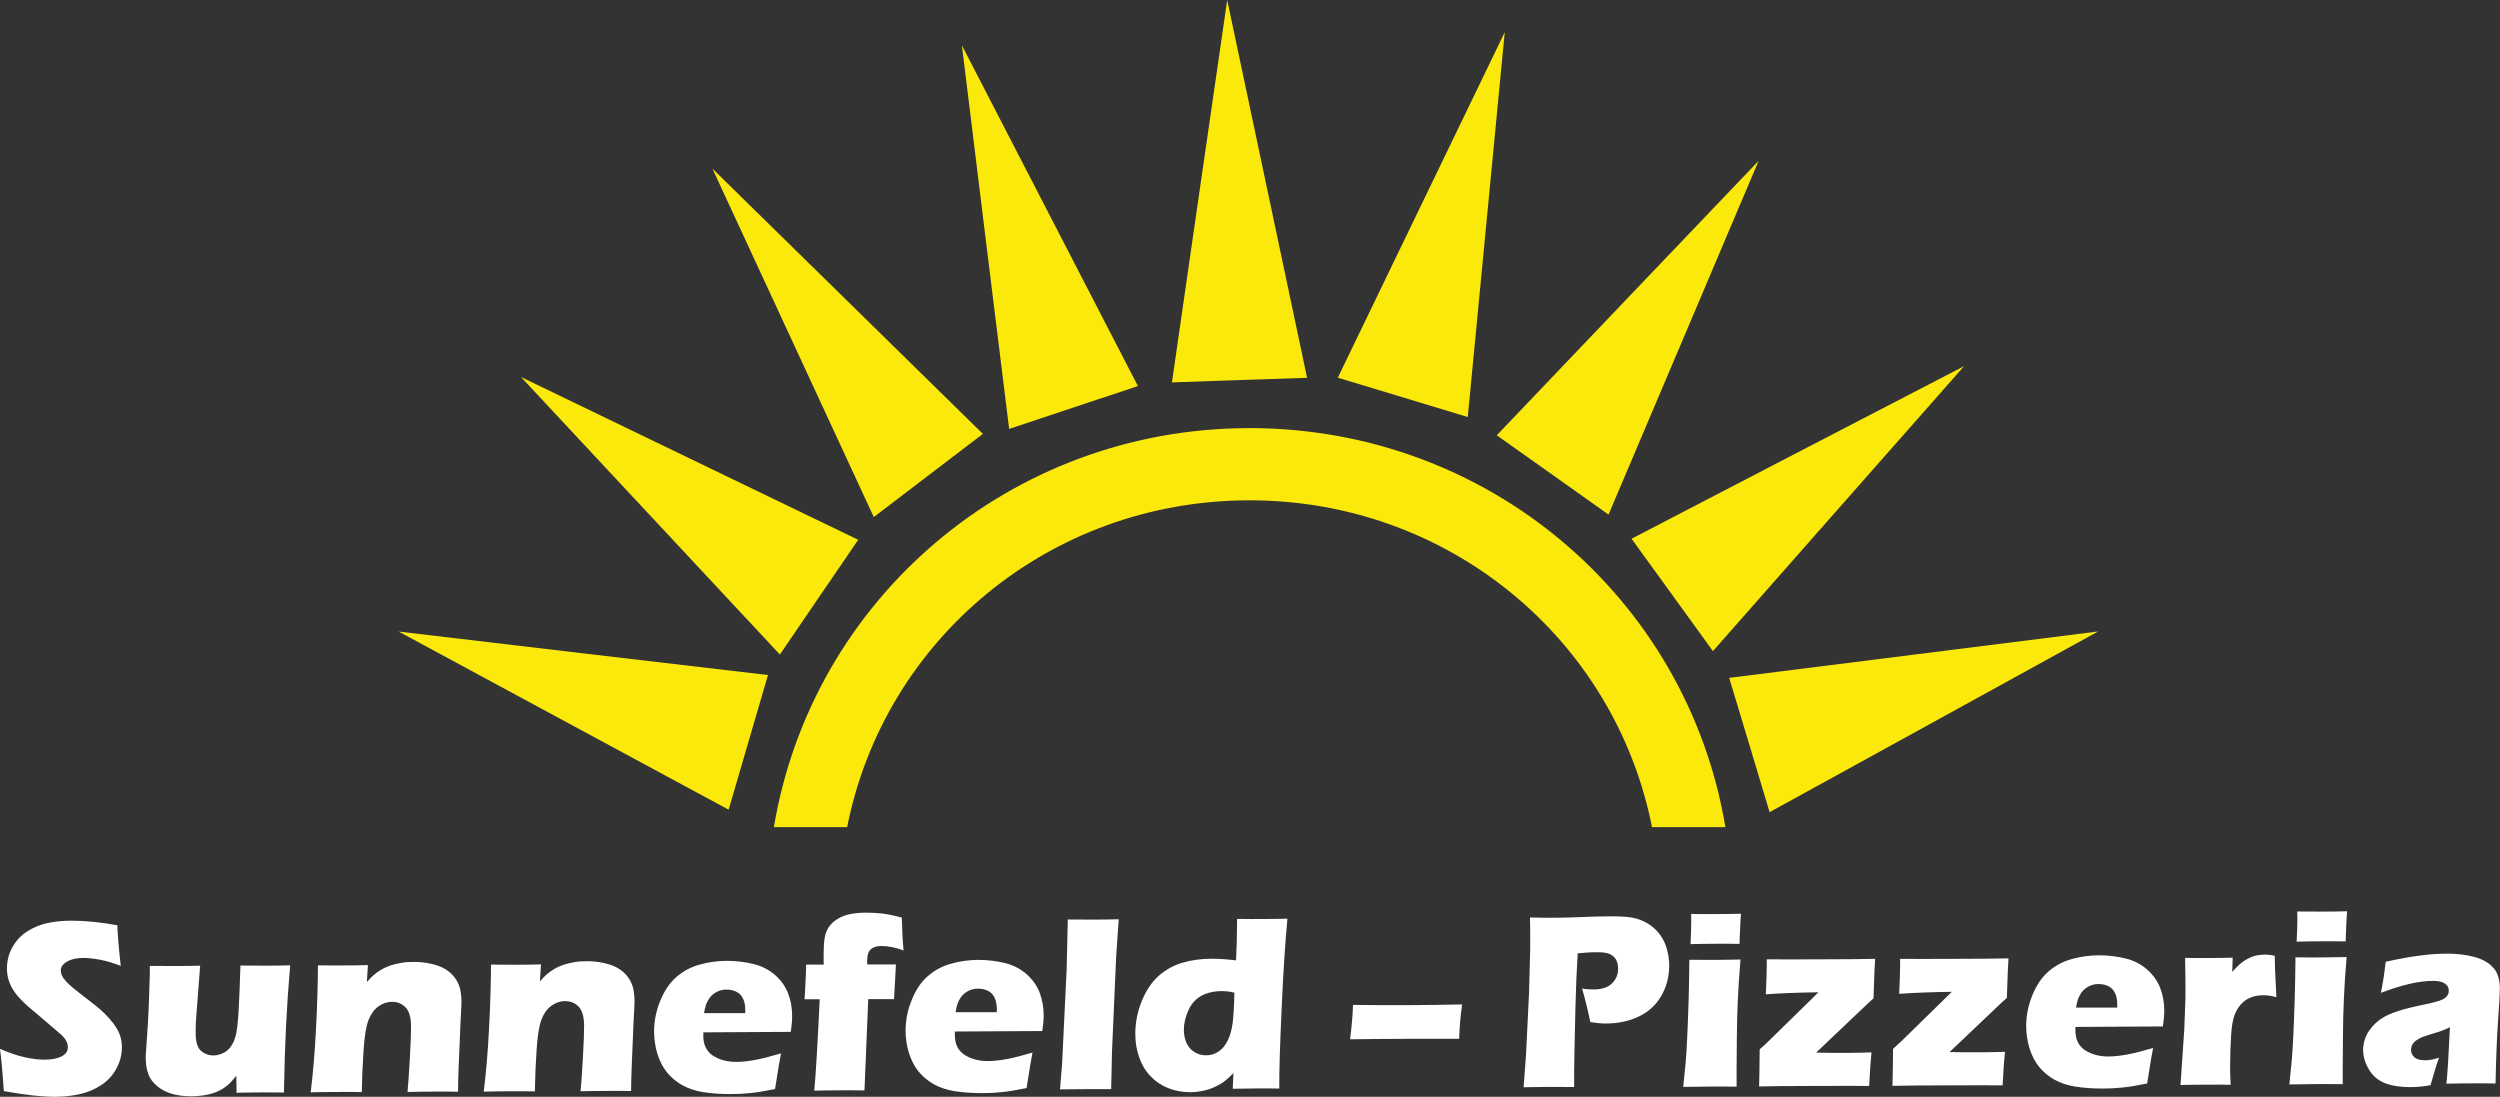 <?xml version="1.0" encoding="UTF-8"?>
<svg id="Ebene_1" data-name="Ebene 1" xmlns="http://www.w3.org/2000/svg" width="212.21" height="93.1" viewBox="0 0 212.21 93.1">
  <rect x="0" y="0" width="212.21" height="93.1" fill="#333333" stroke="none"/>
  <defs>
    <style>
      .cls-1 {
        fill: #fbe90b;
        fill-rule: evenodd;
      }

      .cls-1, .cls-2 {
        stroke-width: 0px;
      }

      .cls-2 {
        fill: #fff;
      }
    </style>
  </defs>
  <path class="cls-1" d="M105.9,36.34c-20.24.08-36.98,14.56-40.21,33.87h6.22c3.15-15.93,17.16-27.68,34.02-27.74,16.96-.07,31.12,11.71,34.3,27.74h6.23c-3.25-19.45-20.19-33.95-40.55-33.87Z"/>
  <polygon class="cls-1" points="33.84 53.61 49.51 55.46 65.19 57.3 63.52 63.01 61.85 68.73 47.84 61.17 33.84 53.61"/>
  <polygon class="cls-1" points="104.17 0 107.56 16.03 110.95 32.07 105.21 32.26 99.48 32.46 101.82 16.23 104.17 0"/>
  <polygon class="cls-1" points="81.65 3.85 89.12 18.31 96.59 32.77 91.12 34.59 85.66 36.41 83.65 20.13 81.65 3.85"/>
  <polygon class="cls-1" points="60.47 14.31 71.95 25.57 83.43 36.83 78.8 40.36 74.17 43.89 67.32 29.1 60.47 14.31"/>
  <polygon class="cls-1" points="44.22 32 58.53 38.91 72.85 45.82 69.52 50.69 66.2 55.56 55.21 43.78 44.22 32"/>
  <polygon class="cls-1" points="127.73 2.73 126.16 19.06 124.59 35.4 119.08 33.73 113.56 32.06 120.64 17.4 127.73 2.73"/>
  <polygon class="cls-1" points="149.28 13.65 142.91 28.67 136.54 43.68 131.79 40.31 127.05 36.95 138.16 25.3 149.28 13.65"/>
  <polygon class="cls-1" points="166.72 31.08 156.06 43.17 145.4 55.27 141.95 50.5 138.49 45.73 152.6 38.4 166.72 31.08"/>
  <polygon class="cls-1" points="178.1 53.6 164.16 61.27 150.21 68.94 148.5 63.24 146.78 57.54 162.44 55.57 178.1 53.6"/>
  <path class="cls-2" d="M129.33,92.31l.2-2.71.26-5.28.1-3.74c0-.4,0-.8,0-1.21,0-.3,0-.8-.02-1.49.93.02,1.68.03,2.24.02.54,0,1.28-.02,2.22-.06.94-.04,1.74-.06,2.4-.06.94,0,1.64.05,2.09.17.45.12.87.31,1.23.56.37.26.67.56.91.9.24.35.42.74.54,1.18.12.44.18.89.19,1.35,0,.94-.22,1.81-.67,2.59-.45.78-1.09,1.37-1.92,1.76-.83.39-1.76.59-2.79.59-.38,0-.82-.04-1.32-.12-.06-.32-.17-.8-.32-1.44-.16-.64-.29-1.11-.38-1.41.31.06.63.08.97.08.71,0,1.23-.18,1.58-.52.34-.34.52-.76.51-1.26,0-.24-.04-.45-.12-.64-.08-.19-.2-.34-.37-.46-.17-.12-.35-.19-.56-.23-.2-.04-.44-.05-.7-.05-.25,0-.52,0-.79.02l-.89.07c-.08,1.36-.15,2.87-.19,4.53-.07,3.03-.11,4.84-.11,5.45v1.37s-2.1-.01-2.1-.01c-.3,0-1.03.01-2.2.03M143.5,80.13c.04-.84.06-1.5.06-1.98,0-.14,0-.33-.01-.57.85.01,1.56.02,2.14.01.79,0,1.49-.01,2.09-.03-.02.22-.03.4-.04.55l-.06,1.31c-.01.19-.02.43-.02.7-.7-.01-1.36-.02-2-.01-.66,0-1.38.01-2.15.03ZM142.88,92.26c.09-.86.16-1.57.21-2.12.05-.56.09-1.27.13-2.14.04-.86.08-1.82.11-2.87.03-1.05.06-2.27.07-3.66.92.01,1.65.01,2.19.01.5,0,1.22-.01,2.15-.03-.11,1.33-.19,2.5-.23,3.51-.05,1.01-.07,2.07-.08,3.2-.02,2-.03,3.36-.02,4.08-.84-.01-1.56-.02-2.17-.01-.6,0-1.38.01-2.36.03ZM149.32,92.23c.02-.78.04-1.83.05-3.16.29-.26.54-.48.75-.69l4.24-4.15c-1.74.02-3.23.08-4.47.17.02-.32.04-.81.06-1.46l.02-.97v-.54c.84.01,2.45.01,4.81,0,1.88,0,3.35-.02,4.39-.04-.03.31-.08,1.43-.14,3.36-.26.22-.48.43-.68.62l-4.19,3.98c.68.02,1.67.03,2.95.02.49,0,1.08-.02,1.75-.04-.06.52-.13,1.47-.2,2.85-.91-.01-2.46-.01-4.65,0-2.14,0-3.71.02-4.69.04ZM160.64,92.19c.02-.78.04-1.83.05-3.16.29-.26.54-.49.75-.69l4.24-4.15c-1.74.02-3.23.08-4.47.17.02-.32.04-.81.06-1.46l.02-.97v-.54c.84.01,2.45.01,4.81,0,1.88,0,3.35-.02,4.39-.04-.03.31-.08,1.43-.14,3.36-.26.22-.48.43-.67.61l-4.19,3.98c.68.02,1.67.03,2.95.02.49,0,1.08-.02,1.75-.04-.06.52-.13,1.47-.2,2.85-.91-.01-2.46-.01-4.65,0-2.14,0-3.71.02-4.69.04ZM182.77,88.92c-.09.42-.26,1.44-.51,3.05-.82.17-1.5.28-2.06.34-.56.06-1.12.09-1.69.09-.84,0-1.61-.05-2.32-.16-.71-.11-1.32-.32-1.83-.61-.51-.29-.94-.66-1.29-1.09-.35-.44-.61-.96-.8-1.56-.18-.6-.27-1.23-.28-1.86,0-.9.17-1.78.53-2.65.35-.86.82-1.54,1.38-2.02.57-.49,1.22-.84,1.96-1.04.74-.21,1.5-.31,2.27-.32.8,0,1.57.09,2.3.27.73.18,1.35.51,1.86.97.51.46.87.98,1.09,1.57.22.58.33,1.21.33,1.89,0,.4-.04.85-.12,1.34l-7.42.04c0,.11,0,.21,0,.31,0,.76.28,1.31.82,1.67.55.35,1.21.53,1.99.53.46,0,1-.06,1.6-.17.59-.11,1.33-.3,2.21-.56ZM176.23,85.53h3.49c0-.13,0-.23,0-.32,0-.36-.07-.68-.2-.94-.13-.26-.32-.45-.56-.56-.25-.12-.52-.18-.82-.18-.21,0-.41.03-.61.1-.2.07-.38.17-.54.3-.16.13-.29.28-.39.45-.1.17-.18.33-.23.49-.05.16-.1.38-.15.66ZM185.09,92.09l.32-4.69.1-2.69c0-.49,0-.98,0-1.49,0-.51-.01-1.15-.03-1.91.85.01,1.53.02,2.02.01.59,0,1.26-.01,2.02-.03l-.04,1.21c.28-.31.5-.54.68-.69.18-.15.37-.29.6-.41.23-.12.46-.22.71-.28.25-.06.5-.09.77-.09.25,0,.54.03.85.1.01.77.03,1.4.06,1.9l.08,1.62c-.39-.11-.75-.17-1.09-.17-.42,0-.79.06-1.09.19-.31.12-.58.31-.82.57-.23.25-.42.56-.56.94-.14.37-.24.96-.29,1.77-.05.81-.08,1.73-.08,2.77,0,.37.02.82.05,1.36-.68-.01-1.37-.02-2.06-.01-.68,0-1.42.01-2.2.03ZM194.95,79.92c.04-.84.06-1.49.06-1.98,0-.14,0-.33-.01-.57.85.01,1.56.01,2.14.01.79,0,1.49-.01,2.09-.03-.02.22-.03.4-.04.55l-.06,1.31c-.01.19-.02.43-.02.7-.7-.01-1.36-.02-2-.01-.66,0-1.38.01-2.15.03ZM194.33,92.05c.09-.86.16-1.57.21-2.12.05-.56.09-1.27.13-2.14.04-.86.08-1.82.11-2.87.03-1.05.06-2.27.07-3.66.92.01,1.65.02,2.19.01.5,0,1.22-.01,2.15-.03-.11,1.33-.19,2.5-.23,3.51-.05,1.01-.07,2.07-.08,3.2-.02,2-.03,3.36-.02,4.08-.84-.01-1.56-.02-2.17-.01-.6,0-1.38.01-2.36.03ZM202.1,84.3c.13-.69.21-1.17.25-1.43.04-.26.09-.67.16-1.23,2.02-.46,3.76-.69,5.21-.69.83,0,1.59.09,2.28.27.69.18,1.23.48,1.61.89.39.41.58,1.01.59,1.78,0,.39-.05,1.28-.15,2.66-.1,1.38-.17,3.18-.22,5.42-.69-.01-1.38-.02-2.06-.01-.66,0-1.37.01-2.11.03.09-.77.19-2.37.3-4.8-.27.13-.47.23-.63.28-.15.06-.41.15-.79.26-.38.12-.68.21-.89.29-.21.08-.4.18-.56.3-.16.12-.27.25-.33.38-.07.13-.1.27-.1.43,0,.24.1.45.29.62.19.17.49.25.91.25.15,0,.31-.01.48-.04.17-.03.4-.08.7-.18-.2.53-.44,1.31-.73,2.34-.6.1-1.18.16-1.72.16-.87,0-1.6-.12-2.18-.35-.58-.24-1.03-.63-1.34-1.17-.32-.54-.47-1.08-.48-1.63,0-.33.06-.66.17-.97.11-.32.29-.63.54-.93.24-.3.53-.56.86-.78.33-.22.78-.42,1.35-.61.57-.19,1.3-.37,2.17-.55.36-.07.7-.15,1-.23.3-.08.52-.15.65-.22.13-.06.23-.13.31-.21.08-.08.14-.17.17-.25.04-.09.05-.18.05-.28,0-.27-.11-.48-.34-.62-.22-.15-.56-.22-.99-.22-1.21,0-2.69.35-4.46,1.03Z"/>
  <path class="cls-2" d="M114.6,88.22c.13-1.02.22-1.99.25-2.92,1.63.02,3.17.03,4.62.02,1.47,0,3.02-.03,4.64-.06-.13.9-.22,1.88-.25,2.92-1.63,0-3.18,0-4.63,0-1.46,0-3,.02-4.62.04"/>
  <path class="cls-2" d="M.33,92.62c-.1-1.49-.21-2.69-.33-3.59.79.35,1.5.58,2.12.72.62.13,1.16.2,1.63.2.62,0,1.11-.09,1.47-.28.36-.18.55-.44.54-.8,0-.12-.02-.23-.06-.34-.04-.11-.1-.23-.2-.37-.1-.14-.24-.28-.43-.44l-2.01-1.72c-.47-.39-.8-.67-.98-.85-.38-.36-.67-.69-.88-1-.21-.31-.36-.62-.46-.94-.1-.32-.15-.66-.15-1.02,0-.43.07-.85.22-1.26.15-.41.38-.8.68-1.16.3-.36.7-.67,1.2-.93.5-.26,1.03-.44,1.6-.54.57-.1,1.16-.15,1.77-.15,1.19,0,2.49.13,3.9.39.02.49.05.93.08,1.33.03.4.1,1.11.21,2.12-.65-.26-1.25-.43-1.79-.53-.54-.1-1-.15-1.39-.15-.55,0-1.01.1-1.37.31-.36.21-.55.46-.54.76,0,.14.03.28.09.41.05.13.16.29.32.47.16.18.36.37.62.59.26.21.66.53,1.21.95l.77.6c.23.18.47.4.74.66.26.26.49.52.68.77.2.26.34.48.45.7.1.21.18.42.23.64.05.22.08.45.08.69,0,.63-.15,1.24-.45,1.81-.3.58-.73,1.05-1.28,1.42-.56.37-1.17.63-1.83.78-.67.15-1.37.23-2.11.23-1.14,0-2.59-.16-4.33-.48M24.09,92.74c-.8-.01-1.47-.02-2.01-.01-.66,0-1.33.01-2,.03l-.02-1.45c-.25.32-.47.56-.64.72-.18.16-.37.3-.57.42-.2.12-.44.23-.69.32-.26.09-.55.16-.89.21-.33.05-.67.08-1.02.08-.56,0-1.08-.06-1.58-.19-.5-.13-.93-.35-1.31-.66-.38-.31-.64-.66-.78-1.06-.14-.4-.21-.85-.21-1.38,0-.13,0-.32.03-.59l.16-2.4c.05-.88.09-1.86.12-2.93.03-.66.04-1.28.04-1.86.87.01,1.61.01,2.22.01.62,0,1.3-.01,2.05-.03l-.31,4.02c-.05.61-.07,1.03-.07,1.25,0,.22,0,.37,0,.45,0,.75.15,1.25.45,1.51.3.26.65.39,1.07.39.17,0,.34-.03.5-.08.17-.05.33-.12.48-.21.13-.08.26-.19.37-.32.12-.13.22-.3.32-.49.11-.23.19-.49.25-.75.07-.38.13-.85.17-1.42.03-.41.07-1.13.11-2.15l.08-2.21c.91.01,1.66.01,2.24.01.66,0,1.32-.01,1.98-.03-.15,1.79-.27,3.49-.35,5.1-.08,1.61-.14,3.51-.18,5.69ZM26.37,92.73c.2-1.6.35-3.37.45-5.3.1-1.93.16-3.76.17-5.49.85.01,1.58.02,2.19.01.71,0,1.4-.01,2.05-.03l-.09,1.44c.23-.26.43-.47.6-.61.17-.15.38-.3.62-.44.25-.15.51-.26.79-.36.28-.09.59-.16.92-.22.33-.06.68-.08,1.05-.08.5,0,1,.05,1.48.16.48.11.88.26,1.21.46.32.2.59.44.81.74.22.3.36.62.44.96.07.34.11.7.11,1.06,0,.27-.03.85-.08,1.73l-.16,3.82c-.03.76-.05,1.45-.05,2.09-.71-.01-1.38-.02-2-.01-.84,0-1.6.01-2.29.03.06-.64.13-1.59.2-2.86.07-1.26.1-2.15.1-2.67,0-.79-.16-1.34-.47-1.66-.31-.31-.7-.47-1.16-.46-.41,0-.8.14-1.16.4-.36.27-.64.66-.83,1.17-.2.51-.33,1.35-.41,2.52-.08,1.17-.13,2.36-.15,3.57-.7-.01-1.39-.02-2.06-.01-.7,0-1.47.01-2.29.03ZM41.06,92.67c.2-1.6.35-3.37.45-5.3.1-1.93.16-3.76.17-5.49.85.01,1.58.01,2.19.01.71,0,1.4-.01,2.05-.03l-.09,1.44c.23-.26.43-.47.6-.61.17-.15.38-.3.62-.44.25-.15.51-.26.79-.36.28-.09.59-.16.92-.22.33-.06.68-.08,1.05-.08.5,0,1,.05,1.48.16.48.11.88.26,1.21.46.32.2.59.44.81.74.22.3.36.62.44.96.07.34.11.7.11,1.06,0,.27-.03.85-.08,1.73l-.16,3.82c-.03.76-.05,1.45-.05,2.09-.71-.01-1.38-.02-2-.01-.84,0-1.6.01-2.29.03.06-.64.13-1.59.2-2.86.07-1.26.1-2.15.1-2.67,0-.79-.16-1.34-.47-1.66-.31-.31-.7-.47-1.16-.46-.41,0-.8.14-1.16.4-.36.27-.64.66-.83,1.17-.2.51-.33,1.35-.41,2.52-.08,1.17-.13,2.36-.15,3.57-.7-.01-1.39-.02-2.06-.01-.7,0-1.47.01-2.29.03ZM66.3,89.39c-.09.42-.26,1.44-.51,3.05-.82.17-1.5.28-2.06.34-.56.06-1.12.09-1.69.09-.84,0-1.61-.05-2.32-.16-.71-.11-1.32-.32-1.83-.61-.51-.29-.94-.66-1.29-1.09-.35-.44-.61-.96-.8-1.56-.18-.6-.27-1.23-.28-1.86,0-.9.17-1.78.53-2.65.35-.86.82-1.54,1.38-2.02.57-.49,1.22-.84,1.96-1.04.74-.21,1.5-.31,2.27-.32.8,0,1.57.09,2.3.27.73.18,1.35.51,1.86.96.51.46.87.98,1.09,1.57.22.58.33,1.21.33,1.89,0,.4-.04.85-.12,1.34l-7.42.04c0,.11,0,.21,0,.31,0,.76.28,1.31.82,1.67.55.35,1.21.53,1.99.53.46,0,1-.06,1.6-.17.59-.11,1.33-.3,2.21-.56ZM59.77,86h3.49c0-.13,0-.23,0-.32,0-.36-.07-.68-.2-.94-.13-.26-.32-.45-.56-.56-.25-.12-.52-.18-.82-.18-.21,0-.41.03-.61.1-.2.07-.38.17-.54.3-.16.13-.29.28-.39.45-.1.17-.18.33-.23.49-.05.16-.1.38-.15.66ZM69.12,92.56c.13-1.35.28-3.93.46-7.74h-1.29c.02-.21.05-.68.08-1.39.04-.71.06-1.23.06-1.55h1.49c0-.29-.01-.53-.01-.74,0-.65.03-1.15.09-1.52.06-.37.19-.68.36-.94.18-.26.43-.49.76-.69.33-.2.7-.34,1.11-.41.41-.07.84-.11,1.28-.11.41,0,.85.02,1.33.07.48.05,1.04.17,1.71.35.03,1.12.07,2.05.15,2.79-.7-.26-1.32-.38-1.88-.38-.38,0-.68.09-.89.27-.22.18-.32.51-.32.98v.32s2.44,0,2.44,0c-.05.81-.1,1.79-.16,2.94h-2.19s-.32,7.75-.32,7.75c-.84-.01-1.56-.02-2.15-.01-.61,0-1.31.01-2.11.03ZM87.65,89.31c-.09.42-.26,1.44-.51,3.05-.82.17-1.5.28-2.06.34-.56.06-1.12.09-1.69.09-.84,0-1.61-.05-2.32-.16-.71-.11-1.32-.32-1.83-.61-.51-.29-.94-.66-1.29-1.09-.35-.44-.61-.96-.8-1.56-.18-.6-.28-1.23-.28-1.86,0-.9.17-1.78.53-2.65.35-.86.81-1.54,1.38-2.02.57-.49,1.22-.84,1.96-1.04.74-.21,1.5-.31,2.27-.32.8,0,1.57.09,2.3.27.73.18,1.35.51,1.86.97.51.46.87.98,1.09,1.57.21.58.33,1.21.33,1.89,0,.4-.04.85-.12,1.34l-7.42.04c0,.11,0,.21,0,.31,0,.76.28,1.31.82,1.67.55.35,1.21.53,1.99.53.46,0,1-.06,1.6-.17.59-.11,1.33-.3,2.21-.56ZM81.12,85.92h3.49c0-.13.01-.23,0-.32,0-.36-.07-.68-.2-.94-.13-.26-.32-.45-.56-.56-.25-.12-.52-.18-.82-.18-.21,0-.41.03-.61.1-.2.07-.38.17-.54.3-.16.13-.29.28-.39.45-.1.17-.18.33-.23.49-.05.16-.1.38-.14.66ZM89.98,92.47l.18-2.27.38-7.9.1-4.25c.98.01,1.71.01,2.2.01.64,0,1.35-.01,2.12-.03l-.22,3.24-.35,7.99-.07,3.19c-.76,0-1.43,0-2.04,0l-2.29.02ZM108.57,92.4c-.75-.01-1.38-.02-1.88-.01-.57,0-1.25.01-2.05.03l.06-1.33c-.27.27-.51.49-.71.65-.2.17-.47.33-.79.48-.32.16-.66.28-1.03.36-.37.08-.75.13-1.14.13-.67,0-1.31-.12-1.9-.36-.59-.24-1.09-.59-1.51-1.04-.42-.45-.73-.99-.94-1.61-.21-.62-.31-1.27-.31-1.94,0-.95.18-1.88.55-2.79.37-.91.85-1.62,1.45-2.15.6-.52,1.28-.9,2.04-1.11.76-.22,1.58-.33,2.46-.33.58,0,1.27.05,2.05.14.05-.84.08-2.01.09-3.52.86.01,1.57.02,2.12.01.71,0,1.42-.01,2.15-.03-.19,2.09-.36,4.64-.49,7.66-.14,3.01-.21,5.27-.2,6.76ZM104.78,84.26c-.38-.09-.73-.13-1.06-.13-.69,0-1.27.14-1.75.4-.48.27-.85.68-1.1,1.24-.25.56-.38,1.11-.38,1.65,0,.41.08.78.22,1.1.15.33.37.59.67.78.3.19.63.28,1,.28.39,0,.74-.11,1.07-.33.32-.22.58-.54.78-.96.2-.42.34-.93.41-1.51.07-.58.12-1.42.14-2.53Z"/>
</svg>